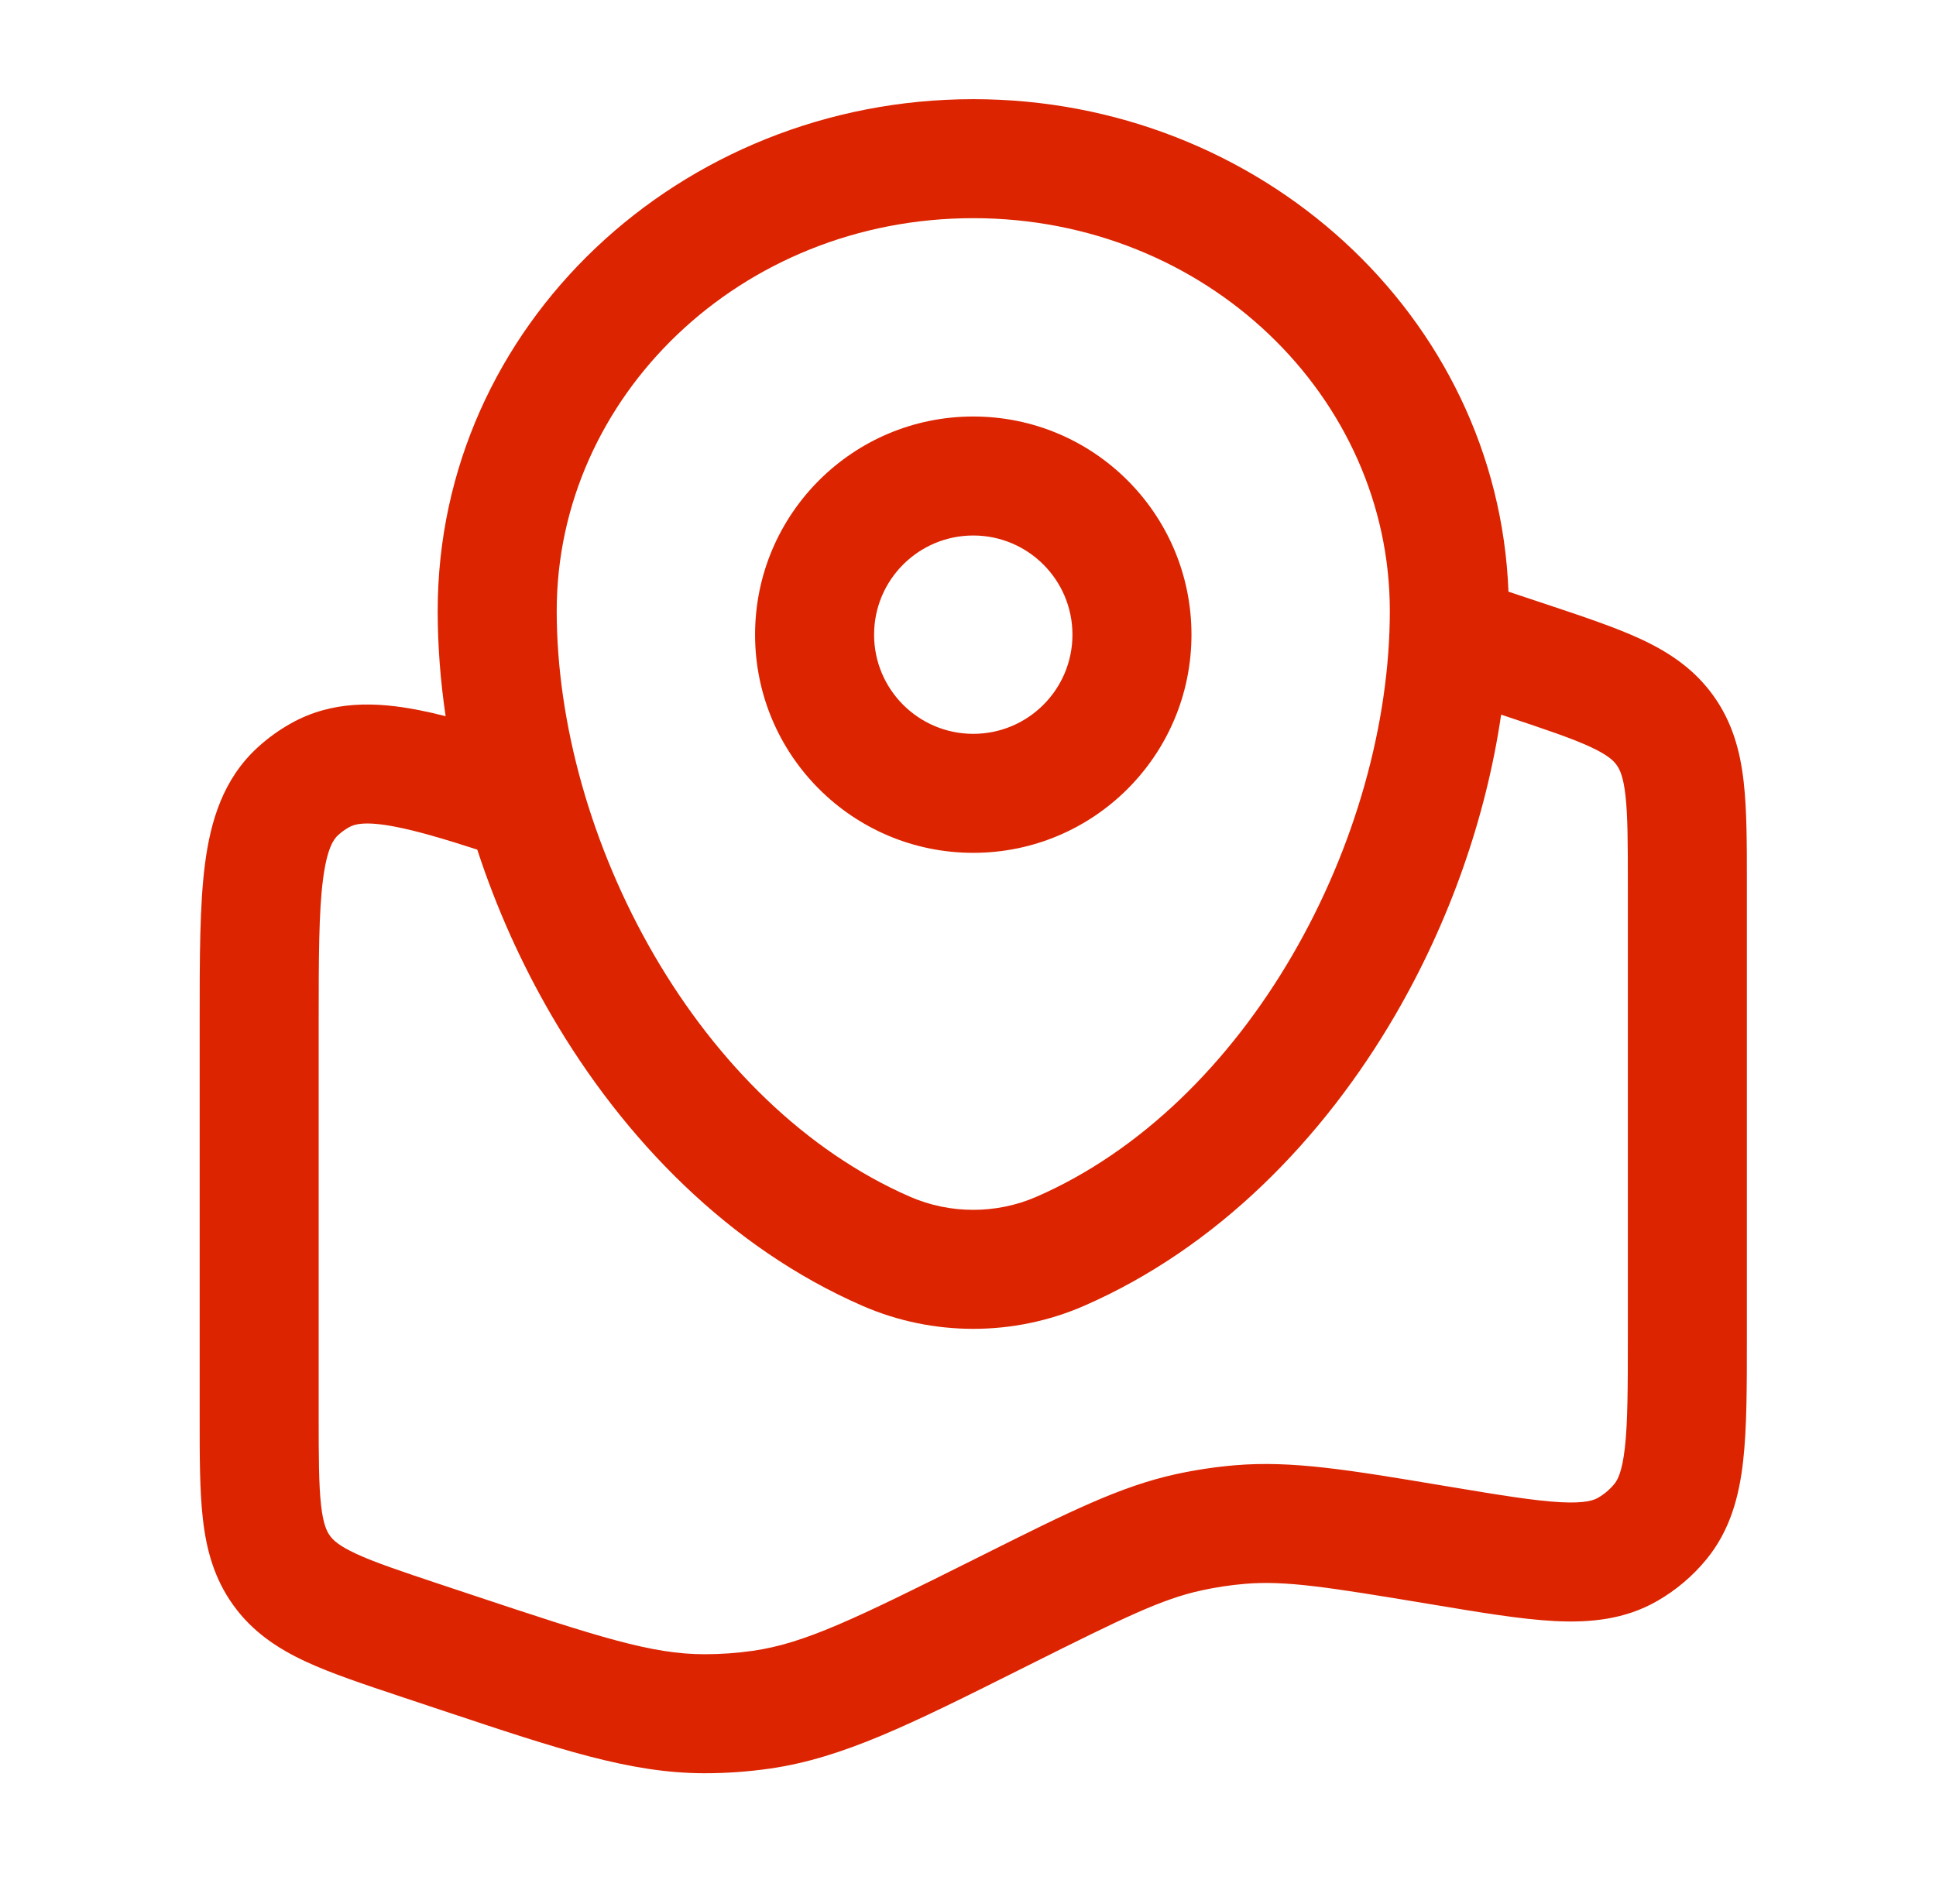 <svg width="61" height="60" viewBox="0 0 61 60" fill="none" xmlns="http://www.w3.org/2000/svg">
<path fill-rule="evenodd" clip-rule="evenodd" d="M13.791 19.251C13.791 10.255 21.438 3.125 30.666 3.125C39.686 3.125 47.195 9.937 47.529 18.645L48.724 19.043C49.882 19.429 50.897 19.767 51.702 20.141C52.572 20.546 53.37 21.068 53.979 21.914C54.589 22.76 54.832 23.681 54.94 24.635C55.041 25.517 55.041 26.587 55.041 27.807V42.178C55.041 43.702 55.041 45.001 54.923 46.044C54.799 47.141 54.52 48.219 53.767 49.138C53.334 49.666 52.809 50.111 52.217 50.451C51.186 51.043 50.077 51.14 48.975 51.083C47.927 51.028 46.645 50.814 45.142 50.563L45.038 50.546C41.806 50.008 40.504 49.804 39.234 49.91C38.77 49.949 38.309 50.018 37.854 50.118C36.609 50.389 35.413 50.973 32.456 52.451C32.353 52.503 32.252 52.553 32.151 52.604C28.694 54.333 26.565 55.398 24.267 55.731C23.576 55.831 22.878 55.88 22.18 55.879C19.858 55.875 17.616 55.127 13.979 53.914C13.874 53.879 13.768 53.844 13.66 53.808L12.701 53.488L12.608 53.457C11.45 53.071 10.436 52.733 9.631 52.359C8.76 51.954 7.963 51.432 7.353 50.586C6.743 49.74 6.5 48.819 6.392 47.865C6.291 46.983 6.291 45.913 6.291 44.693L6.291 32.143C6.291 30.178 6.291 28.521 6.459 27.224C6.635 25.869 7.032 24.545 8.123 23.549C8.443 23.257 8.796 23.002 9.175 22.791C10.465 22.071 11.847 22.113 13.187 22.375C13.459 22.428 13.744 22.493 14.041 22.569C13.876 21.454 13.791 20.343 13.791 19.251ZM15.038 26.773C13.968 26.428 13.147 26.187 12.469 26.055C11.481 25.862 11.157 25.979 11.002 26.066C10.876 26.136 10.758 26.221 10.652 26.318C10.521 26.438 10.308 26.708 10.178 27.706C10.045 28.733 10.041 30.144 10.041 32.27V44.594C10.041 45.942 10.044 46.795 10.117 47.44C10.185 48.036 10.297 48.257 10.395 48.394C10.493 48.53 10.668 48.705 11.212 48.959C11.8 49.232 12.609 49.505 13.887 49.931L14.846 50.25C18.905 51.603 20.543 52.126 22.187 52.129C22.703 52.13 23.218 52.093 23.729 52.02C25.356 51.784 26.918 51.028 30.779 49.097C30.857 49.058 30.935 49.019 31.011 48.981C33.663 47.655 35.296 46.838 37.053 46.454C37.669 46.32 38.294 46.226 38.922 46.173C40.714 46.023 42.502 46.321 45.402 46.805C45.486 46.819 45.57 46.833 45.655 46.847C47.29 47.12 48.361 47.295 49.171 47.338C49.951 47.379 50.219 47.275 50.35 47.199C50.547 47.086 50.722 46.938 50.866 46.762C50.962 46.645 51.109 46.397 51.197 45.621C51.288 44.815 51.291 43.731 51.291 42.072V27.906C51.291 26.558 51.288 25.705 51.215 25.061C51.147 24.464 51.035 24.243 50.937 24.107C50.839 23.97 50.664 23.795 50.12 23.541C49.532 23.268 48.723 22.995 47.445 22.569L47.298 22.52C46.822 25.774 45.665 29.058 43.959 31.99C41.678 35.91 38.34 39.325 34.159 41.149C31.939 42.117 29.393 42.117 27.173 41.149C22.992 39.325 19.654 35.91 17.373 31.99C16.413 30.34 15.627 28.578 15.038 26.773ZM30.666 6.875C23.326 6.875 17.541 12.505 17.541 19.251C17.541 22.794 18.635 26.702 20.614 30.104C22.594 33.507 25.385 36.277 28.673 37.712C29.936 38.263 31.396 38.263 32.659 37.712C35.947 36.277 38.738 33.507 40.718 30.104C42.697 26.702 43.791 22.794 43.791 19.251C43.791 12.505 38.006 6.875 30.666 6.875ZM30.666 16.875C28.94 16.875 27.541 18.274 27.541 20C27.541 21.726 28.94 23.125 30.666 23.125C32.392 23.125 33.791 21.726 33.791 20C33.791 18.274 32.392 16.875 30.666 16.875ZM23.791 20C23.791 16.203 26.869 13.125 30.666 13.125C34.463 13.125 37.541 16.203 37.541 20C37.541 23.797 34.463 26.875 30.666 26.875C26.869 26.875 23.791 23.797 23.791 20Z" fill="#DC2400"/>
</svg>
